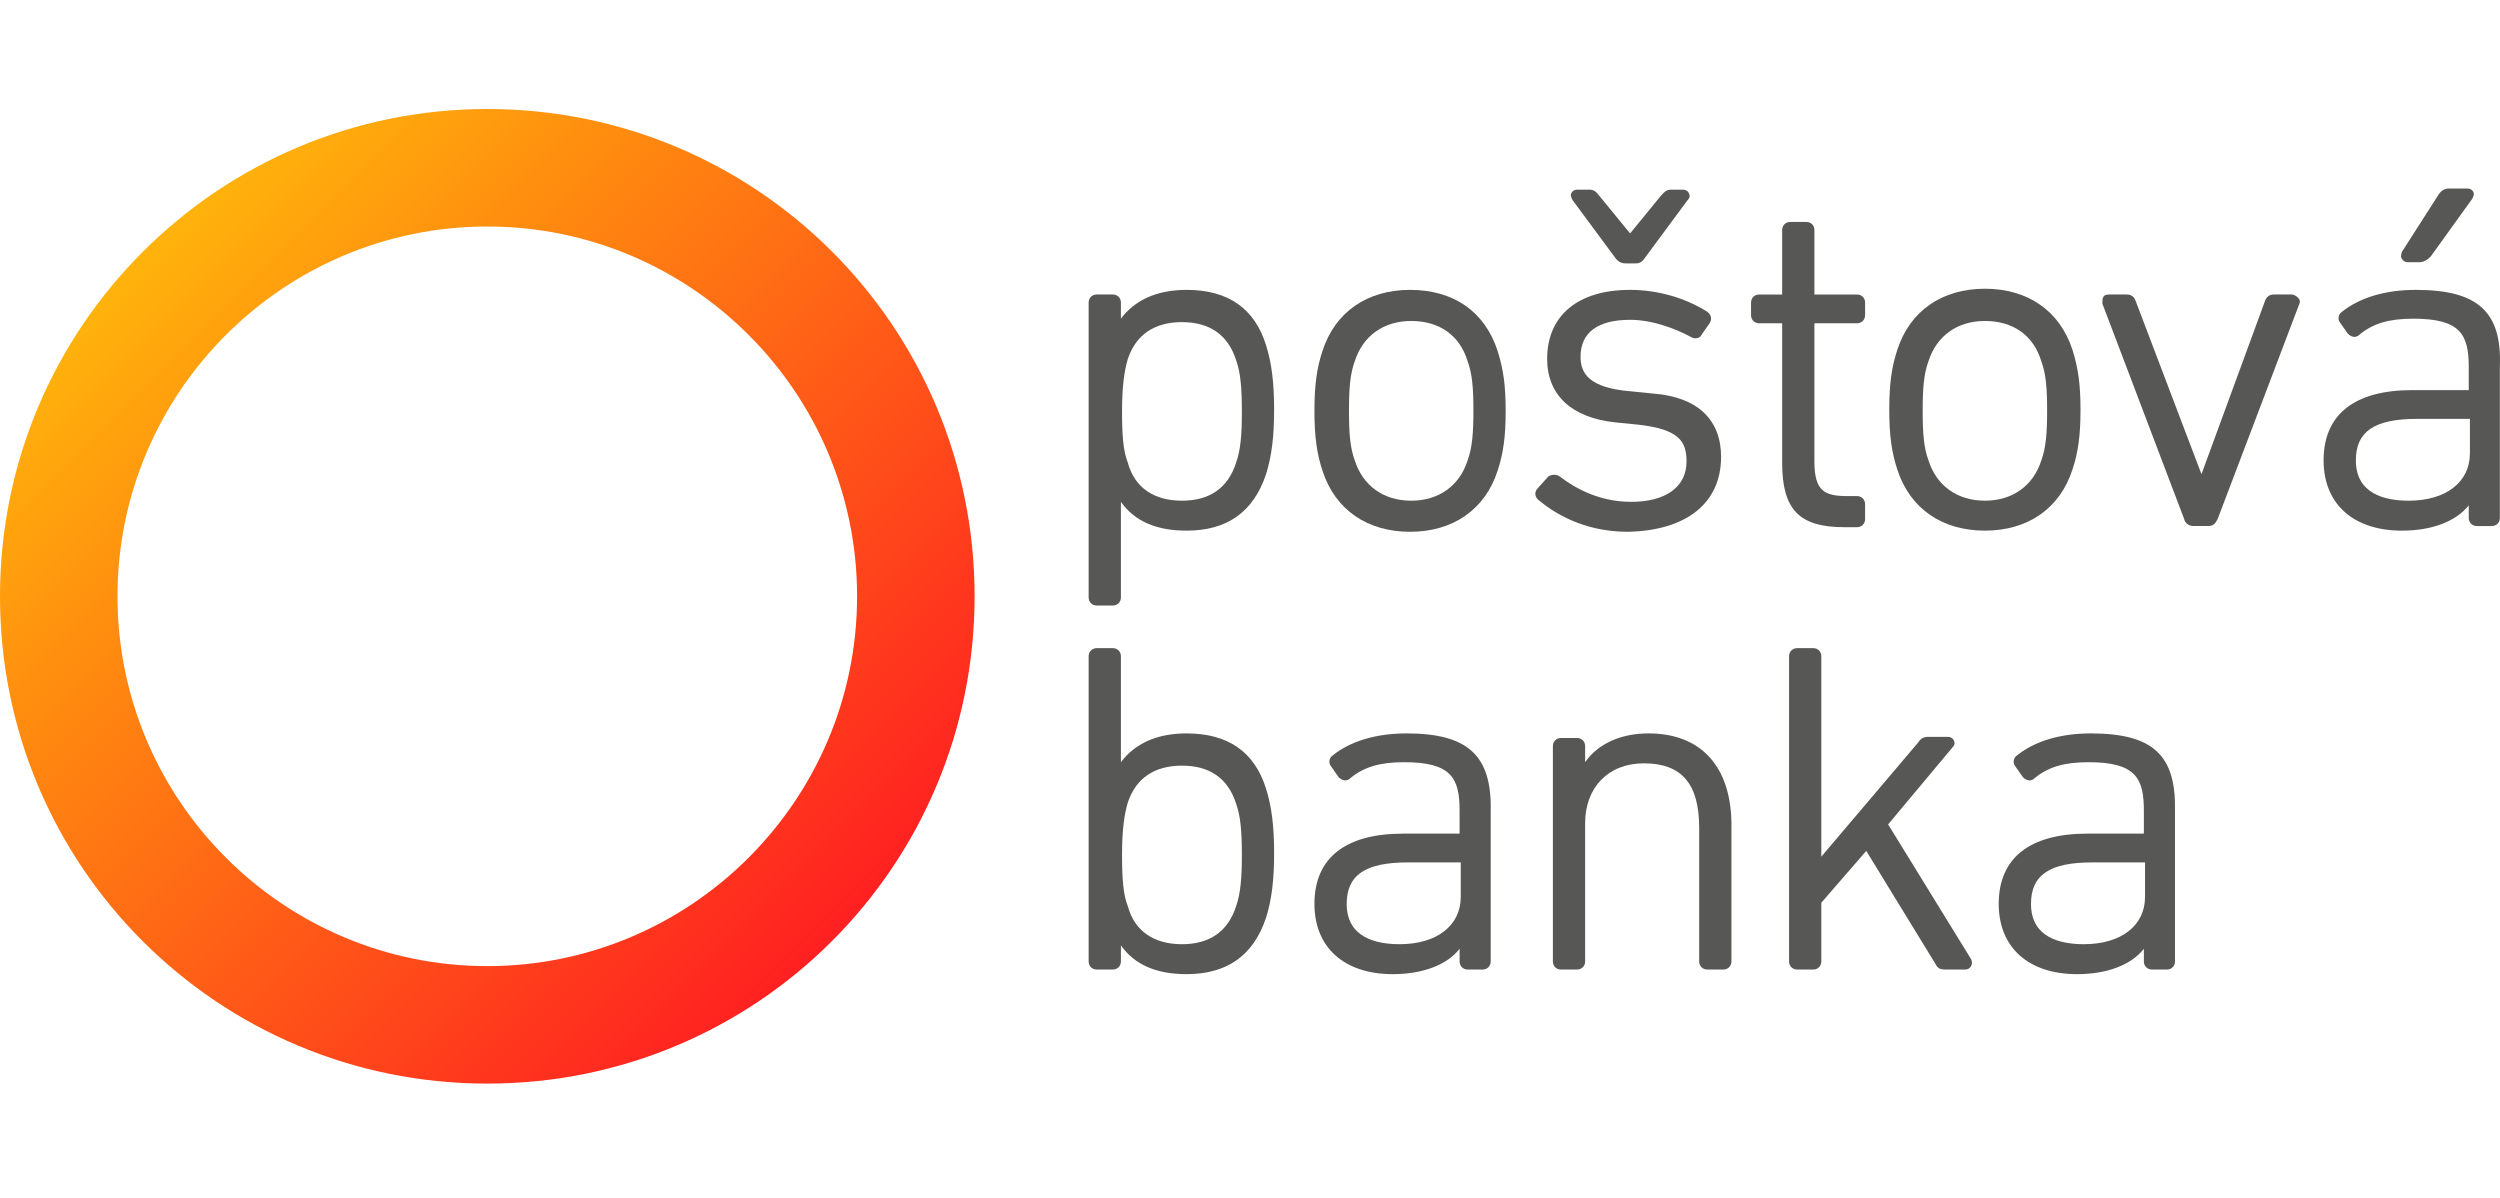 <?xml version="1.0" encoding="utf-8"?>
<svg version="1.1" id="Layer_1" x="0px" y="0px" viewBox="19.991 76.519 215.833 103.387" enable-background="new 19.991 85.93 215.833 85.035" xmlns="http://www.w3.org/2000/svg">
  <defs/>
  <g>
    <path fill="#575756" d="M122.431,101.545c-2.586,0-4.476,0.895-5.669,2.486v-1.393c0-0.398-0.298-0.696-0.696-0.696h-1.393 c-0.398,0-0.696,0.298-0.696,0.696V128.1c0,0.397,0.298,0.696,0.696,0.696h1.393c0.397,0,0.696-0.299,0.696-0.696v-8.255 c1.194,1.69,3.083,2.486,5.669,2.486c3.481,0,5.768-1.591,6.862-4.874c0.497-1.591,0.696-3.282,0.696-5.569 s-0.199-3.979-0.696-5.57C128.298,103.136,126.011,101.545,122.431,101.545z M126.707,116.463 c-0.696,2.188-2.288,3.282-4.674,3.282c-2.387,0-4.078-1.094-4.674-3.282c-0.398-0.994-0.498-2.387-0.498-4.476 c0-2.088,0.199-3.48,0.498-4.475c0.696-2.089,2.287-3.183,4.674-3.183c2.387,0,3.978,1.094,4.674,3.282 c0.398,1.094,0.498,2.486,0.498,4.476C127.205,113.977,127.105,115.369,126.707,116.463z"/>
    <path fill="#575756" d="M141.725,101.545c-3.68,0-6.465,1.89-7.559,5.271c-0.497,1.492-0.695,2.983-0.695,5.171 c0,2.188,0.198,3.68,0.695,5.172l0,0c1.094,3.382,3.879,5.271,7.559,5.271s6.465-1.89,7.559-5.271 c0.498-1.492,0.697-2.983,0.697-5.172c0-2.188-0.199-3.58-0.697-5.171C148.189,103.435,145.504,101.545,141.725,101.545z M146.697,116.264c-0.695,2.188-2.486,3.481-4.873,3.481s-4.177-1.293-4.873-3.481c-0.398-1.094-0.498-2.288-0.498-4.276 c0-1.989,0.1-3.183,0.498-4.277c0.696-2.188,2.486-3.481,4.873-3.481s4.178,1.193,4.873,3.481c0.398,1.094,0.498,2.288,0.498,4.277 C147.195,113.877,147.096,115.17,146.697,116.264z"/>
    <path fill="#575756" d="M168.578,115.966c0-3.183-1.989-5.172-5.868-5.47l-1.989-0.199c-3.48-0.298-4.276-1.492-4.276-2.984 c0-2.088,1.492-3.183,4.276-3.183c1.989,0,3.979,0.796,5.271,1.492c0.299,0.199,0.796,0.099,0.895-0.199l0.697-0.995 c0.198-0.298,0.198-0.696-0.199-0.994c-1.89-1.194-4.277-1.89-6.664-1.89c-4.475,0-7.16,2.188-7.16,5.967 c0,3.083,2.088,5.072,5.867,5.47l1.99,0.199c3.48,0.398,4.176,1.392,4.176,3.183c0,2.188-1.789,3.481-4.773,3.481 c-2.785,0-4.873-1.193-6.166-2.188c-0.299-0.199-0.696-0.199-0.994,0l-0.896,0.995c-0.298,0.298-0.298,0.696,0,0.994l0,0 c1.293,1.094,3.879,2.785,7.757,2.785C165.594,122.331,168.578,119.944,168.578,115.966z"/>
    <path fill="#575756" d="M159.428,98.76c0.199,0.298,0.498,0.498,0.896,0.498h0.896c0.397,0,0.596-0.199,0.795-0.498l3.68-4.973 c0.199-0.199,0.199-0.398,0.1-0.597c-0.1-0.199-0.298-0.298-0.497-0.298h-0.995c-0.496,0-0.596,0.199-0.895,0.497l-2.686,3.282 l-2.686-3.282c-0.298-0.398-0.496-0.497-0.895-0.497h-0.994c-0.199,0-0.398,0.099-0.498,0.298c-0.1,0.199,0,0.398,0.1,0.597 L159.428,98.76z"/>
    <path fill="#575756" d="M179.22,122.033h1.095c0.397,0,0.695-0.298,0.695-0.696v-1.293c0-0.398-0.298-0.696-0.695-0.696h-0.797 c-1.988,0-2.883-0.397-2.883-2.983v-11.935h3.68c0.397,0,0.695-0.298,0.695-0.696v-1.094c0-0.398-0.298-0.696-0.695-0.696h-3.68 v-5.569c0-0.398-0.299-0.696-0.697-0.696h-1.393c-0.397,0-0.695,0.298-0.695,0.696v5.569h-1.989c-0.397,0-0.696,0.298-0.696,0.696 v1.094c0,0.397,0.299,0.696,0.696,0.696h1.989v12.034C173.85,120.541,175.342,122.033,179.22,122.033z"/>
    <path fill="#575756" d="M198.912,117.06c0.498-1.492,0.696-2.983,0.696-5.171s-0.198-3.581-0.696-5.172 c-1.094-3.381-3.879-5.271-7.559-5.271s-6.465,1.89-7.559,5.271c-0.498,1.492-0.696,2.984-0.696,5.172s0.198,3.68,0.696,5.171l0,0 c1.094,3.382,3.879,5.271,7.559,5.271S197.818,120.441,198.912,117.06z M196.227,116.264c-0.695,2.188-2.486,3.481-4.873,3.481 s-4.178-1.293-4.873-3.481c-0.398-1.094-0.498-2.288-0.498-4.276c0-1.989,0.1-3.183,0.498-4.277 c0.695-2.188,2.486-3.481,4.873-3.481s4.178,1.193,4.873,3.481c0.398,1.094,0.498,2.288,0.498,4.277 C196.725,113.877,196.625,115.17,196.227,116.264z"/>
    <path fill="#575756" d="M217.809,101.942h-1.492c-0.496,0-0.695,0.298-0.795,0.597l-5.471,14.918l-5.668-14.918 c-0.1-0.298-0.299-0.597-0.797-0.597h-1.491c-0.298,0-0.497,0.1-0.497,0.199c-0.1,0.099-0.1,0.298-0.1,0.597l7.062,18.598 c0,0.1,0.198,0.597,0.796,0.597h1.293c0.397,0,0.596-0.199,0.795-0.597l7.062-18.598c0.1-0.199,0-0.398-0.099-0.498 C218.207,102.042,218.008,101.942,217.809,101.942z"/>
    <path fill="#575756" d="M227.854,99.158h0.995c0.397,0,0.696-0.199,0.995-0.497l3.58-4.973c0.1-0.199,0.199-0.397,0.1-0.597 c-0.1-0.199-0.299-0.298-0.498-0.298h-1.591c-0.397,0-0.696,0.199-0.896,0.498l-3.183,4.973c-0.099,0.298-0.099,0.497,0,0.597 C227.456,99.058,227.654,99.158,227.854,99.158z"/>
    <path fill="#575756" d="M228.551,101.545c-2.686,0-4.874,0.696-6.365,1.89c-0.299,0.199-0.398,0.597-0.199,0.895l0.695,0.995 c0.299,0.298,0.697,0.397,0.995,0.099l0,0c1.193-0.995,2.586-1.392,4.675-1.392c4.077,0,4.773,1.392,4.773,4.177v1.989h-4.873 c-4.973,0-7.658,2.089-7.658,6.067c0,3.779,2.586,6.067,6.763,6.067c2.586,0,4.675-0.796,5.769-2.188v1.094 c0,0.398,0.299,0.696,0.696,0.696h1.293c0.397,0,0.696-0.298,0.696-0.696v-13.029C236.01,103.435,233.921,101.545,228.551,101.545z M233.225,115.667c0,2.486-2.089,4.078-5.271,4.078c-2.088,0-4.574-0.597-4.574-3.481c0-2.486,1.591-3.581,5.271-3.581h4.575 V115.667z"/>
    <path fill="#575756" d="M122.431,139.836c-2.586,0-4.476,0.895-5.669,2.486v-9.15c0-0.398-0.298-0.696-0.696-0.696h-1.393 c-0.398,0-0.696,0.298-0.696,0.696v26.355c0,0.398,0.298,0.696,0.696,0.696h1.393c0.397,0,0.696-0.298,0.696-0.696v-1.393 c1.194,1.691,3.083,2.486,5.669,2.486c3.481,0,5.768-1.591,6.862-4.873c0.497-1.592,0.696-3.281,0.696-5.569 s-0.199-3.978-0.696-5.569C128.298,141.427,126.011,139.836,122.431,139.836z M126.707,154.754 c-0.696,2.188-2.288,3.281-4.674,3.281c-2.387,0-4.078-1.094-4.674-3.281c-0.398-0.994-0.498-2.387-0.498-4.476 s0.199-3.481,0.498-4.476c0.696-2.089,2.287-3.183,4.674-3.183c2.387,0,3.978,1.094,4.674,3.282 c0.398,1.094,0.498,2.486,0.498,4.475C127.205,152.168,127.105,153.66,126.707,154.754z"/>
    <path fill="#575756" d="M141.427,139.836c-2.686,0-4.874,0.695-6.365,1.889c-0.298,0.199-0.397,0.598-0.199,0.896l0.696,0.995 c0.299,0.298,0.696,0.397,0.994,0.099l0,0c1.193-0.994,2.586-1.392,4.675-1.392c4.077,0,4.774,1.392,4.774,4.177v1.989h-4.873 c-4.974,0-7.658,2.088-7.658,6.066c0,3.779,2.586,6.066,6.762,6.066c2.586,0,4.676-0.795,5.77-2.188v1.094 c0,0.398,0.298,0.696,0.695,0.696h1.293c0.398,0,0.697-0.298,0.697-0.696v-13.028C148.786,141.725,146.697,139.836,141.427,139.836 z M146.102,153.958c0,2.486-2.09,4.077-5.271,4.077c-2.089,0-4.575-0.596-4.575-3.48c0-2.486,1.591-3.58,5.271-3.58h4.576V153.958z "/>
    <path fill="#575756" d="M162.312,139.836c-2.387,0-4.376,0.895-5.471,2.486v-1.393c0-0.398-0.298-0.697-0.695-0.697h-1.393 c-0.398,0-0.696,0.299-0.696,0.697v18.598c0,0.398,0.298,0.696,0.696,0.696h1.393c0.397,0,0.695-0.298,0.695-0.696v-11.935 c0-3.083,1.99-5.172,5.072-5.172c3.283,0,4.774,1.79,4.774,5.569v11.537c0,0.398,0.298,0.696,0.696,0.696h1.393 c0.397,0,0.695-0.298,0.695-0.696v-12.034C169.373,142.62,166.788,139.836,162.312,139.836z"/>
    <path fill="#575756" d="M182.999,147.692l5.569-6.663c0.199-0.199,0.199-0.398,0.1-0.598s-0.298-0.298-0.497-0.298h-1.69 c-0.498,0-0.696,0.198-0.896,0.497l-8.354,9.846v-17.305c0-0.398-0.298-0.696-0.695-0.696h-1.393c-0.398,0-0.696,0.298-0.696,0.696 v26.355c0,0.398,0.298,0.696,0.696,0.696h1.393c0.397,0,0.695-0.298,0.695-0.696v-5.072l3.879-4.475l5.968,9.746 c0.198,0.398,0.397,0.497,0.896,0.497h1.689c0.199,0,0.398-0.099,0.498-0.298s0.1-0.398,0-0.598L182.999,147.692z"/>
    <path fill="#575756" d="M200.504,139.836c-2.686,0-4.873,0.695-6.365,1.889c-0.299,0.199-0.398,0.598-0.199,0.896l0.696,0.995 c0.298,0.298,0.696,0.397,0.995,0.099l0,0c1.193-0.994,2.585-1.392,4.674-1.392c4.078,0,4.773,1.392,4.773,4.177v1.989h-4.873 c-4.973,0-7.658,2.088-7.658,6.066c0,3.779,2.586,6.066,6.764,6.066c2.586,0,4.674-0.795,5.768-2.188v1.094 c0,0.398,0.299,0.696,0.697,0.696h1.292c0.397,0,0.696-0.298,0.696-0.696v-13.028C207.863,141.725,205.874,139.836,200.504,139.836 z M205.178,153.958c0,2.486-2.088,4.077-5.271,4.077c-2.088,0-4.574-0.596-4.574-3.48c0-2.486,1.591-3.58,5.271-3.58h4.574V153.958 z"/>
  </g>
  <linearGradient id="SVGID_1_" gradientUnits="userSpaceOnUse" x1="211.465" y1="-45.257" x2="271.296" y2="-105.088" gradientTransform="matrix(0.995 0 0 -0.995 -177.998 53.245)">
    <stop offset="0" stop-color="#FFB30C"/>
    <stop offset="0.24" stop-color="#FF8E0F"/>
    <stop offset="1" stop-color="#FF2021"/>
  </linearGradient>
  <path fill="url(#SVGID_1_)" d="M30.135,128c0-17.604,14.322-31.925,31.925-31.925c17.604,0,31.925,14.322,31.925,31.925 s-14.321,31.926-31.925,31.926C44.457,159.926,30.135,145.604,30.135,128 M19.991,128c0,23.272,18.797,42.07,42.07,42.07 c23.273,0,42.07-18.798,42.07-42.07c0-23.273-18.797-42.07-42.07-42.07C38.887,85.93,19.991,104.727,19.991,128"/>
</svg>